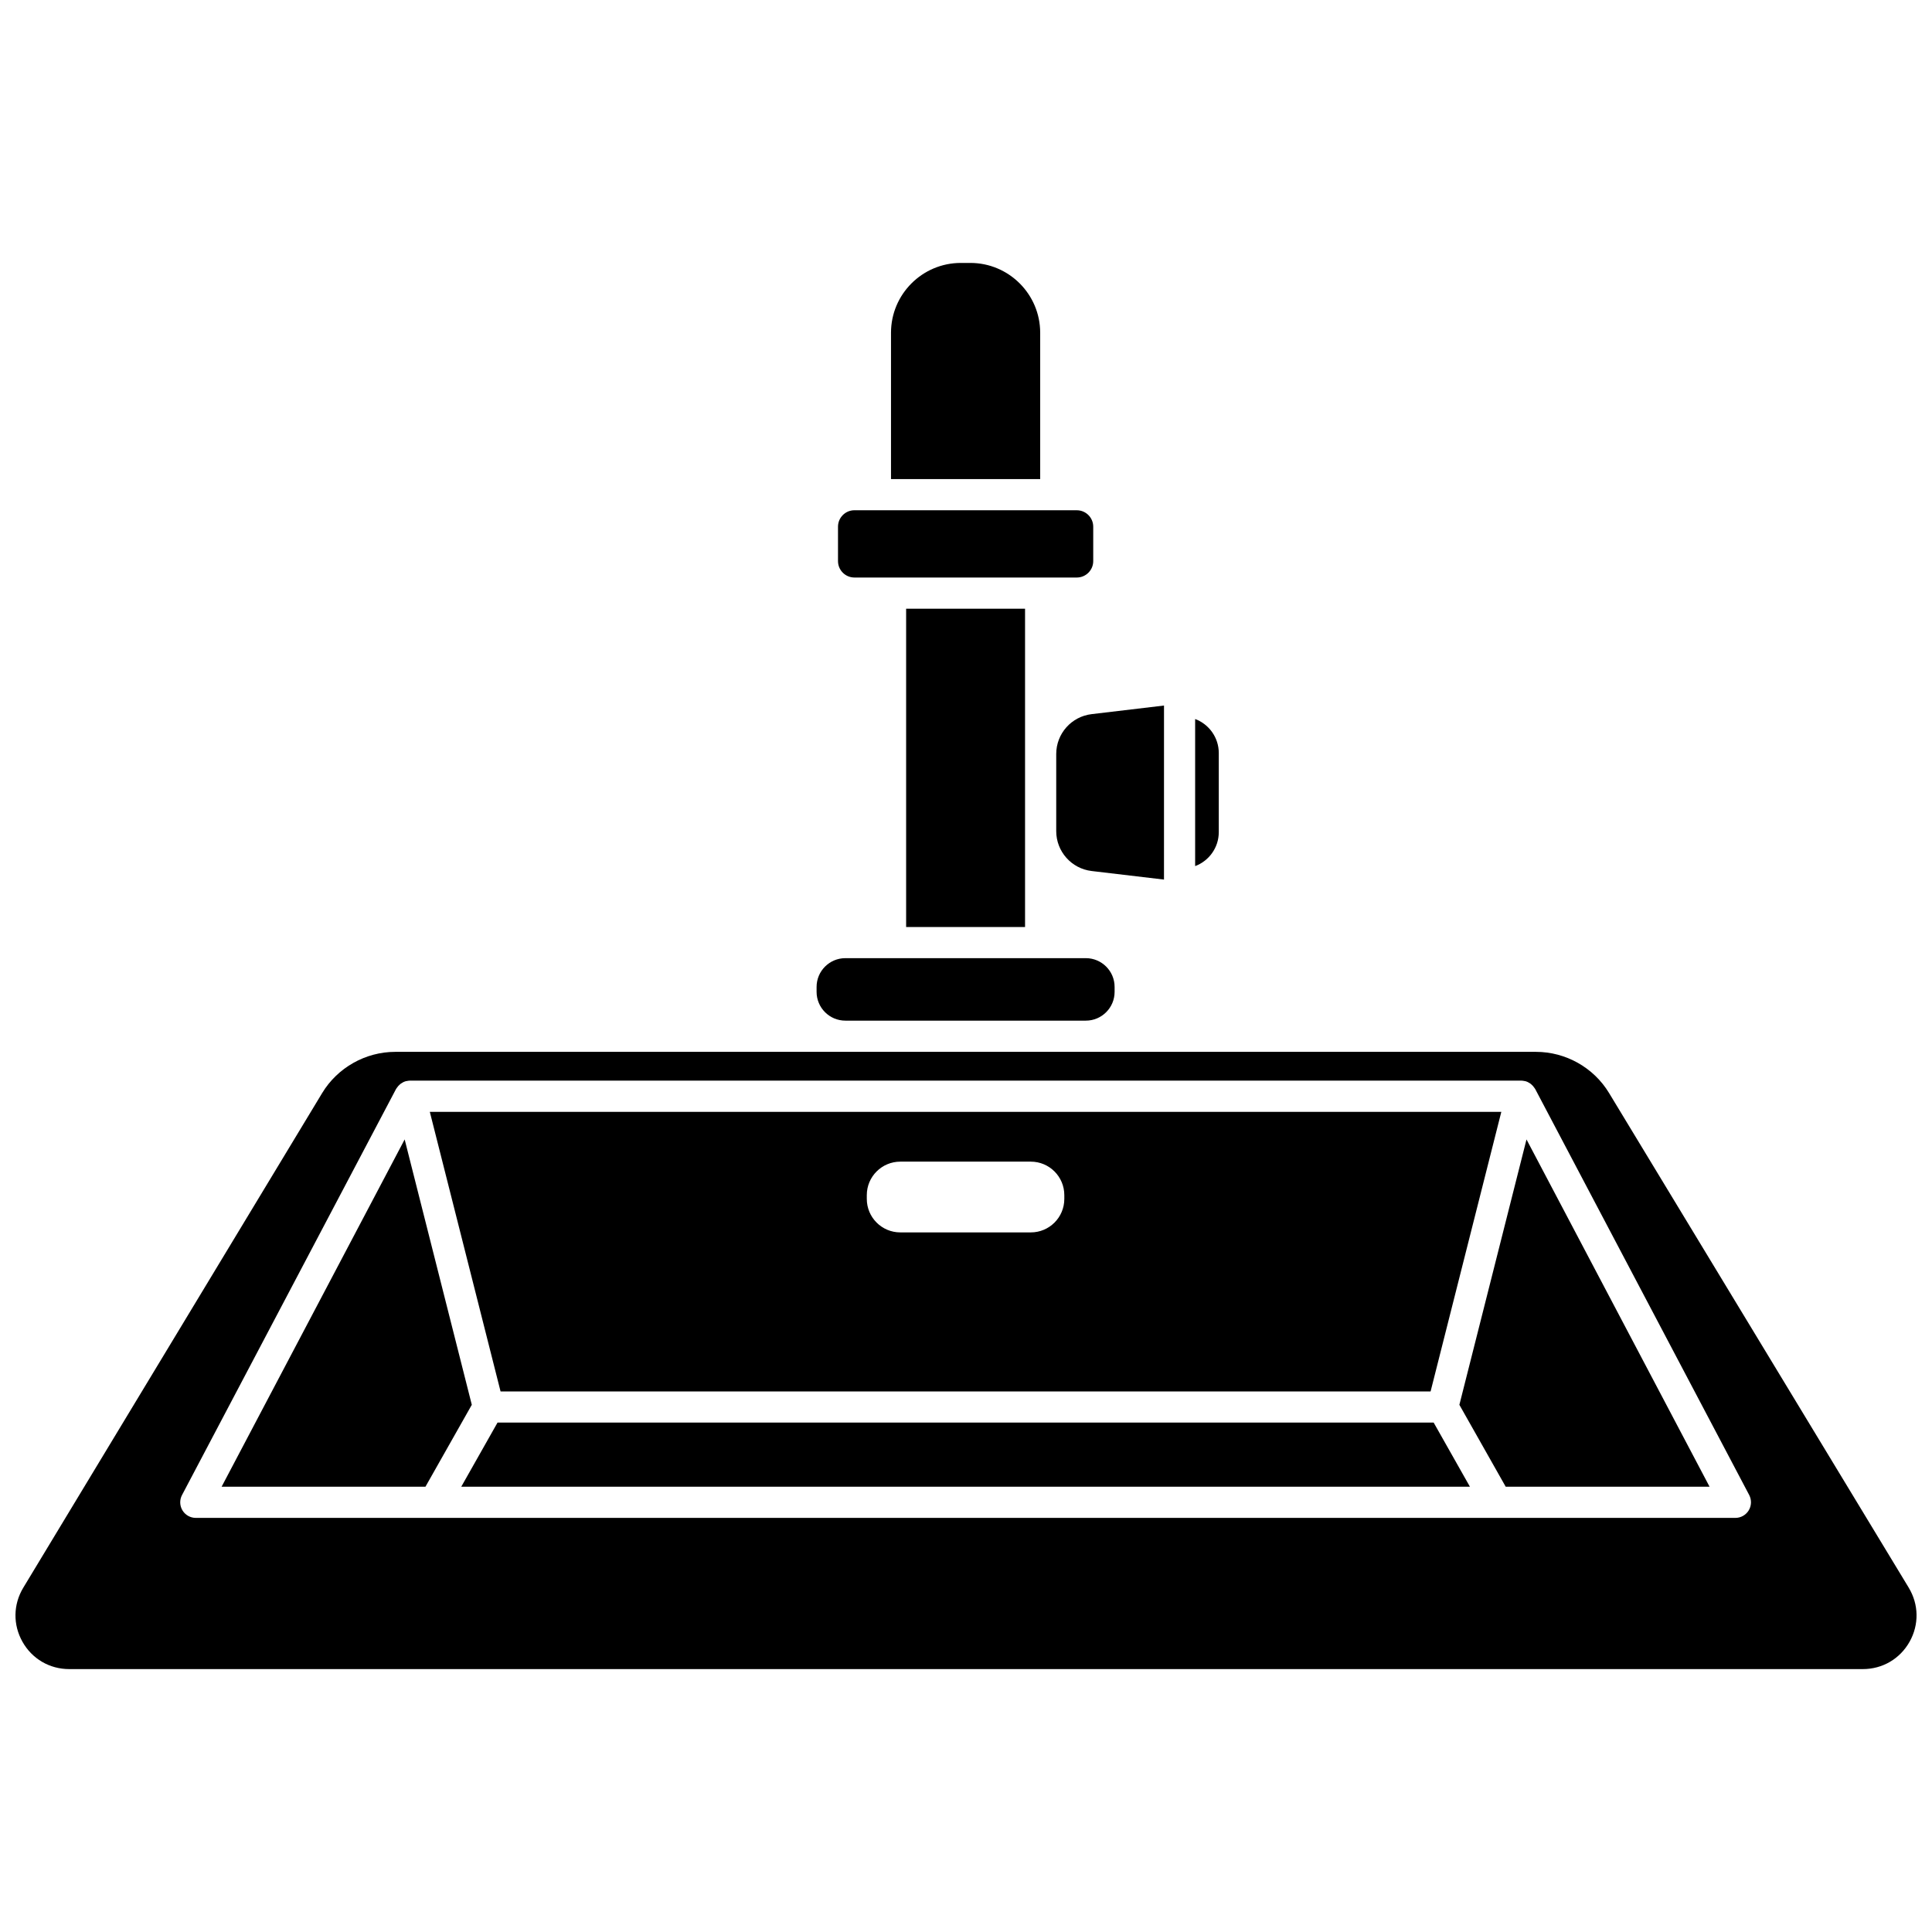 <?xml version="1.0" encoding="UTF-8"?>
<!-- Uploaded to: SVG Repo, www.svgrepo.com, Generator: SVG Repo Mixer Tools -->
<svg width="800px" height="800px" version="1.1" viewBox="144 144 512 512" xmlns="http://www.w3.org/2000/svg">
 <defs>
  <clipPath id="a">
   <path d="m148.09 422h503.81v165h-503.81z"/>
  </clipPath>
 </defs>
 <path d="m423.91 343.82v20.438c0 5.394 4.039 9.934 9.387 10.57l19.172 2.269 0.004-46.121-19.172 2.277c-5.356 0.629-9.391 5.172-9.391 10.566z"/>
 <path d="m368.03 414.48h63.727c4.203 0 7.625-3.418 7.625-7.625v-1.309c0-4.203-3.418-7.625-7.625-7.625h-63.727c-4.203 0-7.625 3.418-7.625 7.625v1.309c0.004 4.207 3.422 7.625 7.625 7.625z"/>
 <path d="m415.65 389.67v-84.355h-31.516v84.355z"/>
 <path d="m466.99 364.51v-20.941c0-4.125-2.609-7.656-6.266-9.023v38.98c3.66-1.363 6.266-4.891 6.266-9.016z"/>
 <path d="m370.43 297.05h58.934c2.398 0 4.352-1.953 4.352-4.348v-9.129c0-2.394-1.953-4.348-4.352-4.348h-5.566l-47.801-0.004h-5.57c-2.394 0-4.348 1.953-4.348 4.348v9.129c0 2.402 1.953 4.352 4.352 4.352z"/>
 <path d="m419.66 232.18c0-10.199-8.305-18.5-18.508-18.5h-2.527c-10.203 0-18.5 8.301-18.5 18.5v38.789h39.535z"/>
 <path d="m251.24 445.96-48.508 92.031h54.02l12.281-21.707z"/>
 <g clip-path="url(#a)">
  <path d="m649.82 564.73-79.41-131.08c-4.066-6.723-11.48-10.898-19.344-10.898h-302.33c-7.867 0-15.289 4.184-19.359 10.918l-79.203 131.08c-2.688 4.449-2.769 9.812-0.215 14.344 2.555 4.531 7.184 7.234 12.391 7.234h475.31c5.207 0 9.84-2.703 12.395-7.242 2.547-4.535 2.461-9.906-0.238-14.352zm-42.387-20.469c-0.75 1.238-2.09 1.996-3.535 1.996h-408.01c-1.449 0-2.789-0.762-3.535-1.996-0.746-1.238-0.789-2.777-0.117-4.055l56.719-107.61c0.02-0.043 0.059-0.07 0.078-0.113 0.051-0.086 0.117-0.156 0.172-0.242 0.219-0.328 0.477-0.609 0.77-0.859 0.094-0.078 0.184-0.156 0.285-0.23 0.395-0.277 0.824-0.5 1.297-0.625 0.016-0.004 0.023-0.016 0.043-0.02 0.055-0.012 0.102 0.004 0.156-0.008 0.281-0.062 0.562-0.121 0.859-0.121h294.57c0.293 0 0.574 0.059 0.855 0.117 0.055 0.012 0.102-0.004 0.156 0.008 0.016 0.004 0.023 0.016 0.043 0.02 0.473 0.125 0.898 0.348 1.297 0.625 0.102 0.07 0.191 0.148 0.285 0.23 0.293 0.246 0.551 0.531 0.766 0.855 0.059 0.082 0.125 0.152 0.172 0.242 0.02 0.043 0.059 0.07 0.078 0.113l56.719 107.61c0.668 1.285 0.625 2.824-0.125 4.062z"/>
 </g>
 <path d="m530.75 516.29 12.277 21.707h54.027l-48.516-92.031z"/>
 <path d="m275.85 521-9.609 16.988h267.3l-9.605-16.988z"/>
 <path d="m523.12 512.75 18.746-74.098h-283.96l18.75 74.098zm-149.41-52.023c0-4.906 3.977-8.879 8.879-8.879h34.586c4.906 0 8.879 3.977 8.879 8.879v0.992c0 4.906-3.977 8.879-8.879 8.879h-34.586c-4.906 0-8.879-3.977-8.879-8.879z"/>
</svg>